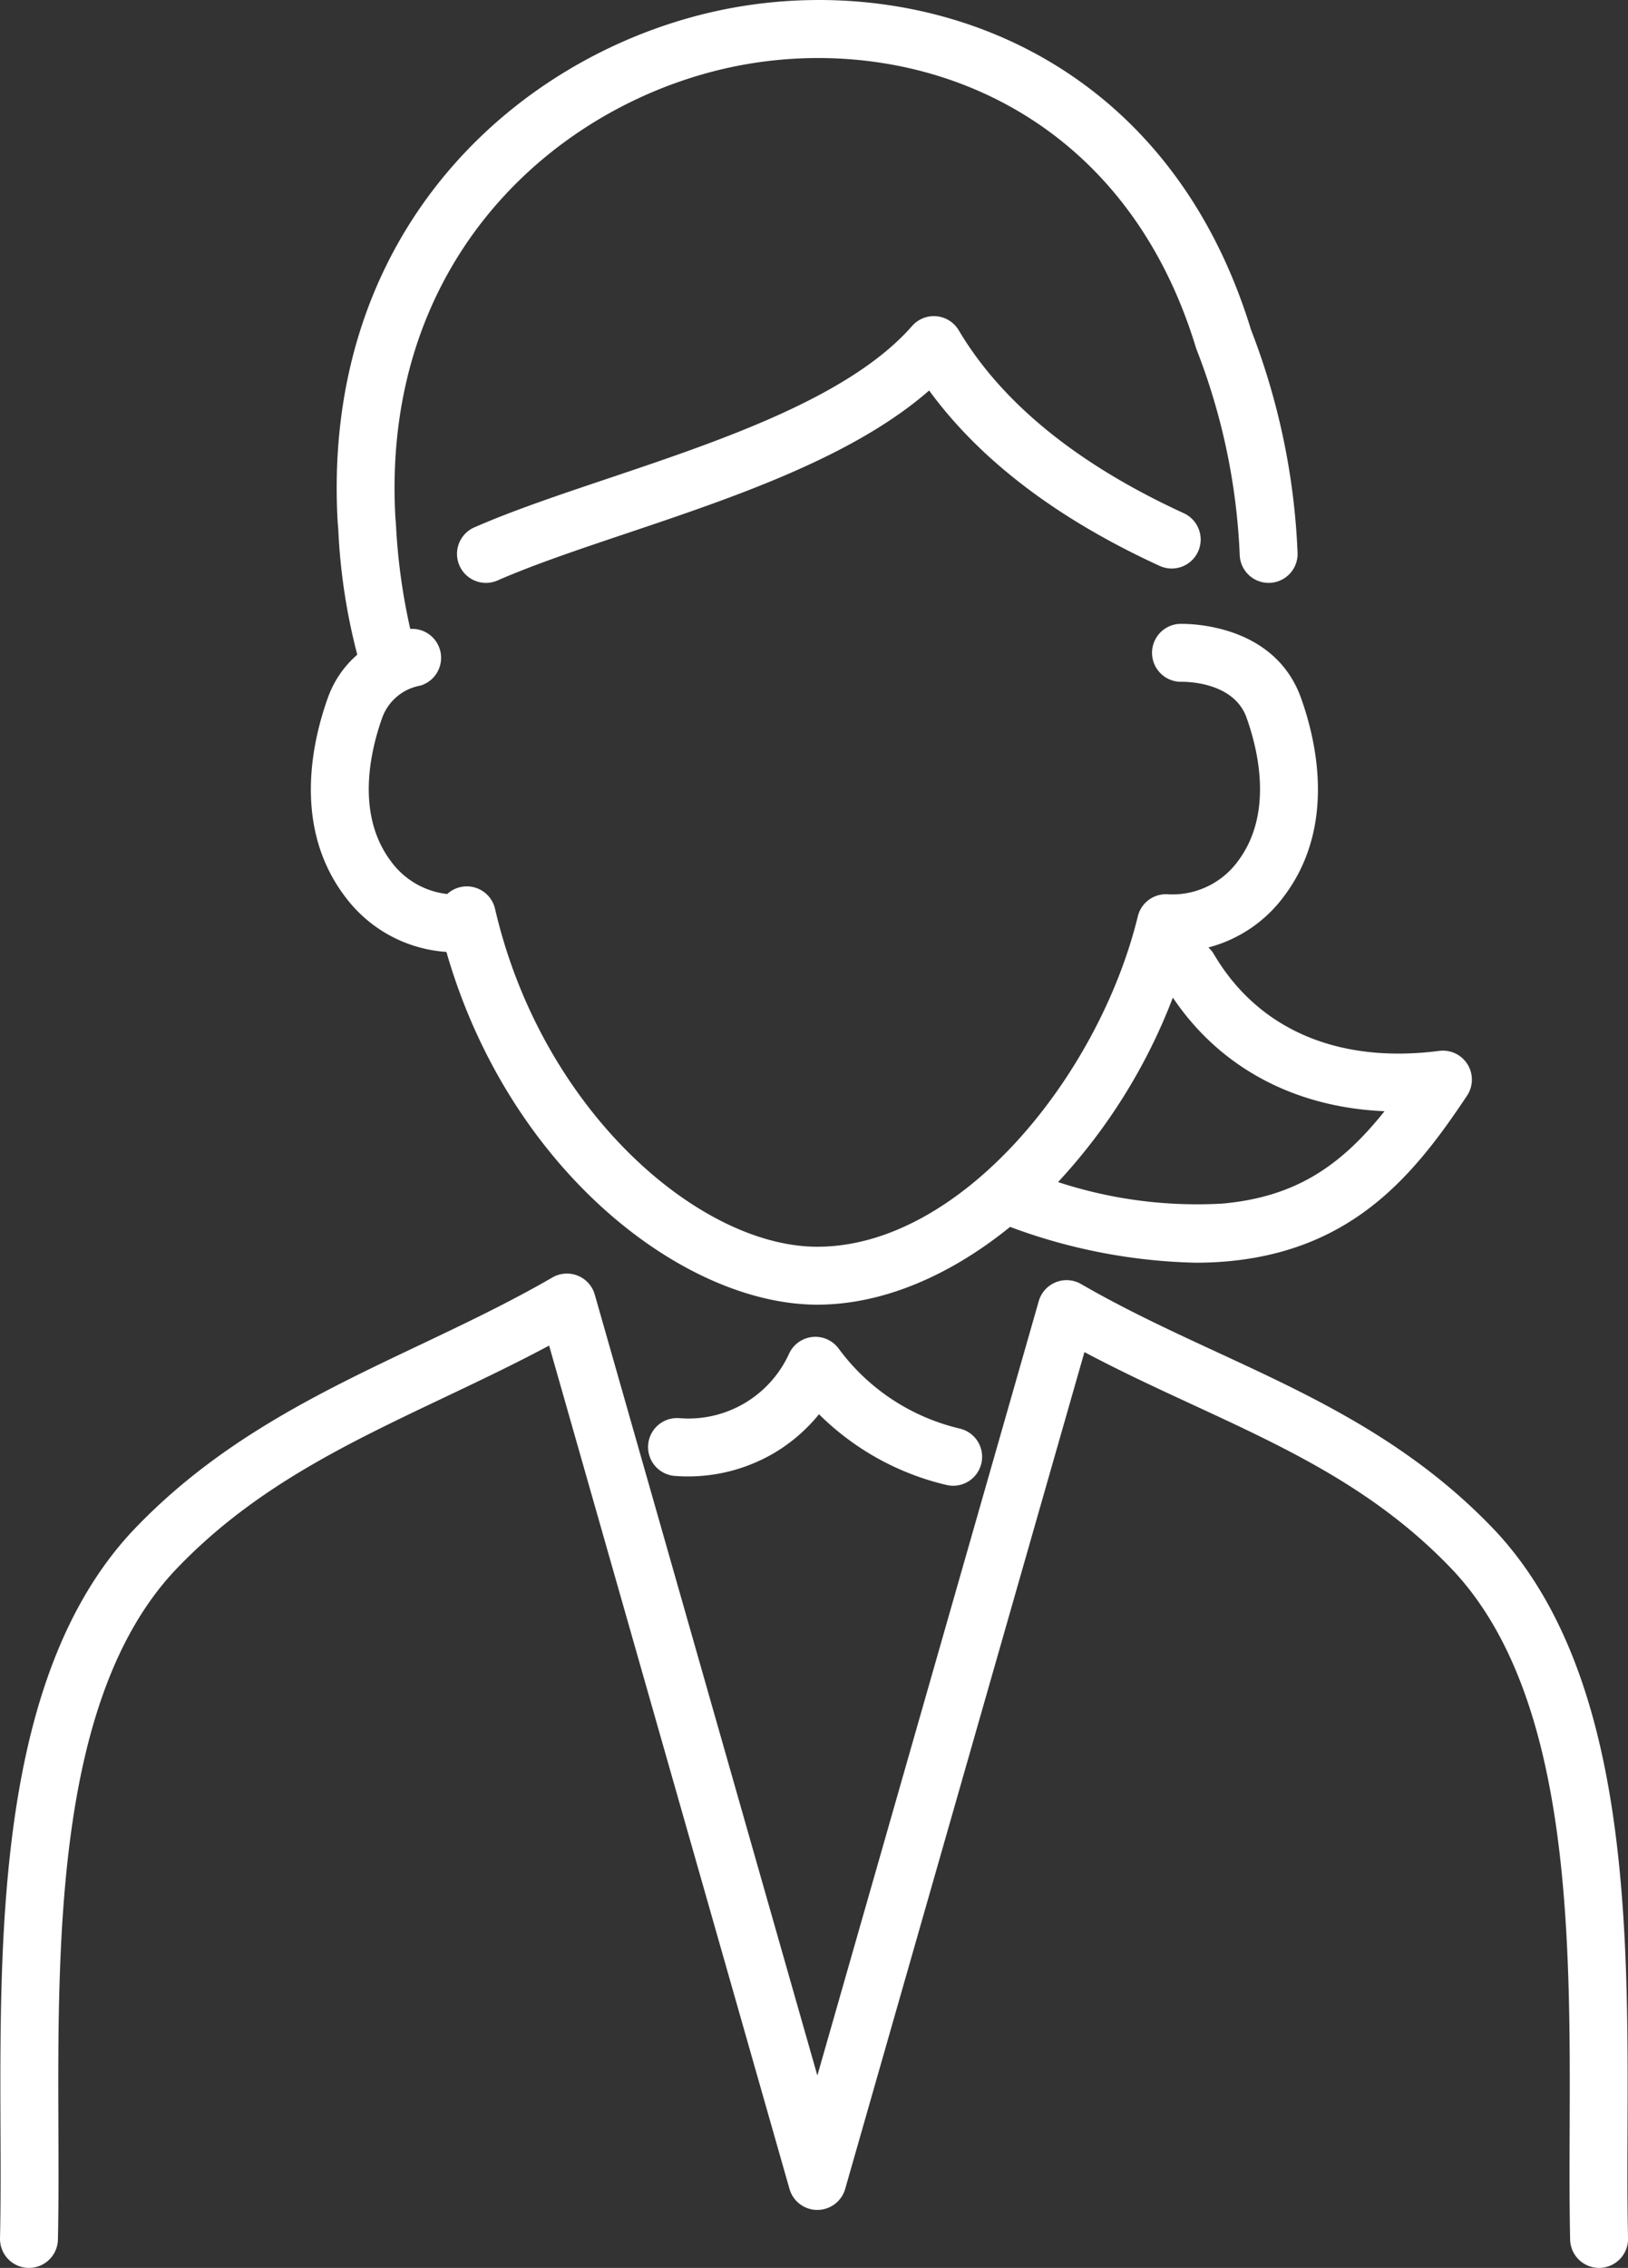 <svg xmlns="http://www.w3.org/2000/svg" viewBox="0 0 127.526 177.51"><rect x="0" y="0" width="127.526" height="177.51" fill="#333333" stroke="none"/><defs><style>.cls-1{fill:#fff;}</style></defs><g id="レイヤー_2" data-name="レイヤー 2"><g id="レイヤー_1-2" data-name="レイヤー 1"><path class="cls-1" d="M127.488,166.705c.058-15.828.13-35.528-10.248-46.773-6.593-7.017-14.368-10.612-21.887-14.09-3.522-1.629-7.164-3.313-10.67-5.34a2.269,2.269,0,0,0-3.315,1.34L64.026,162.45l-17.436-61.122a2.268,2.268,0,0,0-3.315-1.342c-3.406,1.969-6.992,3.671-10.461,5.317-7.793,3.699-15.851,7.524-22.541,14.644-10.365,11.23-10.293,30.933-10.235,46.764.012,3.004.021,5.841-.037,8.481a2.269,2.269,0,0,0,2.218,2.317h.051a2.268,2.268,0,0,0,2.267-2.218c.06-2.698.049-5.564.038-8.598-.056-15.037-.124-33.75,9.018-43.656,6.091-6.481,13.414-9.957,21.167-13.637,2.715-1.289,5.5-2.61,8.254-4.082l18.829,66.008a2.266,2.266,0,0,0,2.18,1.645h.001a2.27,2.27,0,0,0,2.181-1.644l18.742-65.498c2.853,1.515,5.716,2.839,8.504,4.128,7.454,3.448,14.495,6.704,20.473,13.065,9.154,9.919,9.086,28.631,9.031,43.666-.011,3.035-.021,5.903.038,8.602a2.268,2.268,0,0,0,2.267,2.218h.051a2.269,2.269,0,0,0,2.218-2.317C127.467,172.551,127.477,169.711,127.488,166.705Z"/><path class="cls-1" d="M34.969,74.507c4.921,17.119,18.601,27.609,29.055,27.609,5.119,0,10.395-2.274,15.099-6.088a44.272,44.272,0,0,0,14.524,2.805c.84,0,1.687-.035,2.531-.111,9.918-.901,14.695-6.897,18.738-12.962a2.268,2.268,0,0,0-2.179-3.507c-7.911,1.02-14.185-1.667-17.659-7.585a2.236,2.236,0,0,0-.423-.509,10.734,10.734,0,0,0,5.938-4.027c4.044-5.378,2.566-12.011,1.325-15.485-2.154-6.031-9.226-5.818-9.523-5.816a2.268,2.268,0,0,0,.101,4.533c.021,0,.041-.001.061-.001.173.006,4.061-.073,5.09,2.81.934,2.616,2.088,7.554-.679,11.233a6.365,6.365,0,0,1-5.487,2.591,2.262,2.262,0,0,0-2.352,1.725c-3.052,12.488-13.869,25.86-25.105,25.86-9.229,0-21.577-10.629-25.247-26.451a2.269,2.269,0,0,0-3.746-1.155,6.321,6.321,0,0,1-4.411-2.569c-2.768-3.681-1.613-8.618-.679-11.233a3.91,3.91,0,0,1,2.974-2.508,2.267,2.267,0,0,0-.778-4.44,47.438,47.438,0,0,1-1.122-8.217l-.042-.477c-1.172-20.831,13.371-32.997,27.379-35.485,13.499-2.393,29.658,3.528,35.331,22.171.016.051.033.101.052.149a49.874,49.874,0,0,1,3.374,16.026,2.268,2.268,0,1,0,4.531-.184,54.302,54.302,0,0,0-3.641-17.389c-6.505-21.241-24.985-27.978-40.441-25.24-15.915,2.828-32.44,16.615-31.108,40.27l.046.54a47.041,47.041,0,0,0,1.491,9.852,8.028,8.028,0,0,0-2.316,3.405c-1.241,3.474-2.72,10.105,1.325,15.485A10.797,10.797,0,0,0,34.969,74.507Zm56.904,3.577c3.695,5.487,9.542,8.593,16.58,8.891-3.417,4.276-6.962,6.71-12.684,7.229a34.92,34.92,0,0,1-12.888-1.683A44.603,44.603,0,0,0,91.873,78.084Z"/><path class="cls-1" d="M70.375,109.844a16.443,16.443,0,0,1-4.681-4.29,2.267,2.267,0,0,0-3.887.406,8.669,8.669,0,0,1-8.59,5.04,2.267,2.267,0,1,0-.369,4.52,13.318,13.318,0,0,0,7.782-1.787,13.133,13.133,0,0,0,3.524-3.04,20.973,20.973,0,0,0,9.991,5.536,2.267,2.267,0,0,0,1.039-4.414A16.512,16.512,0,0,1,70.375,109.844Z"/><path class="cls-1" d="M92.722,40.165c-8.319-3.816-14.248-8.632-17.621-14.313a2.269,2.269,0,0,0-3.655-.337c-4.884,5.572-14.96,8.96-23.85,11.948-3.802,1.277-7.393,2.485-10.394,3.795a2.268,2.268,0,1,0,1.815,4.156c2.819-1.23,6.319-2.407,10.024-3.652,8.385-2.819,17.766-5.973,23.742-11.198,3.972,5.438,10.027,10.045,18.048,13.725a2.268,2.268,0,1,0,1.891-4.123Z"/></g></g></svg>